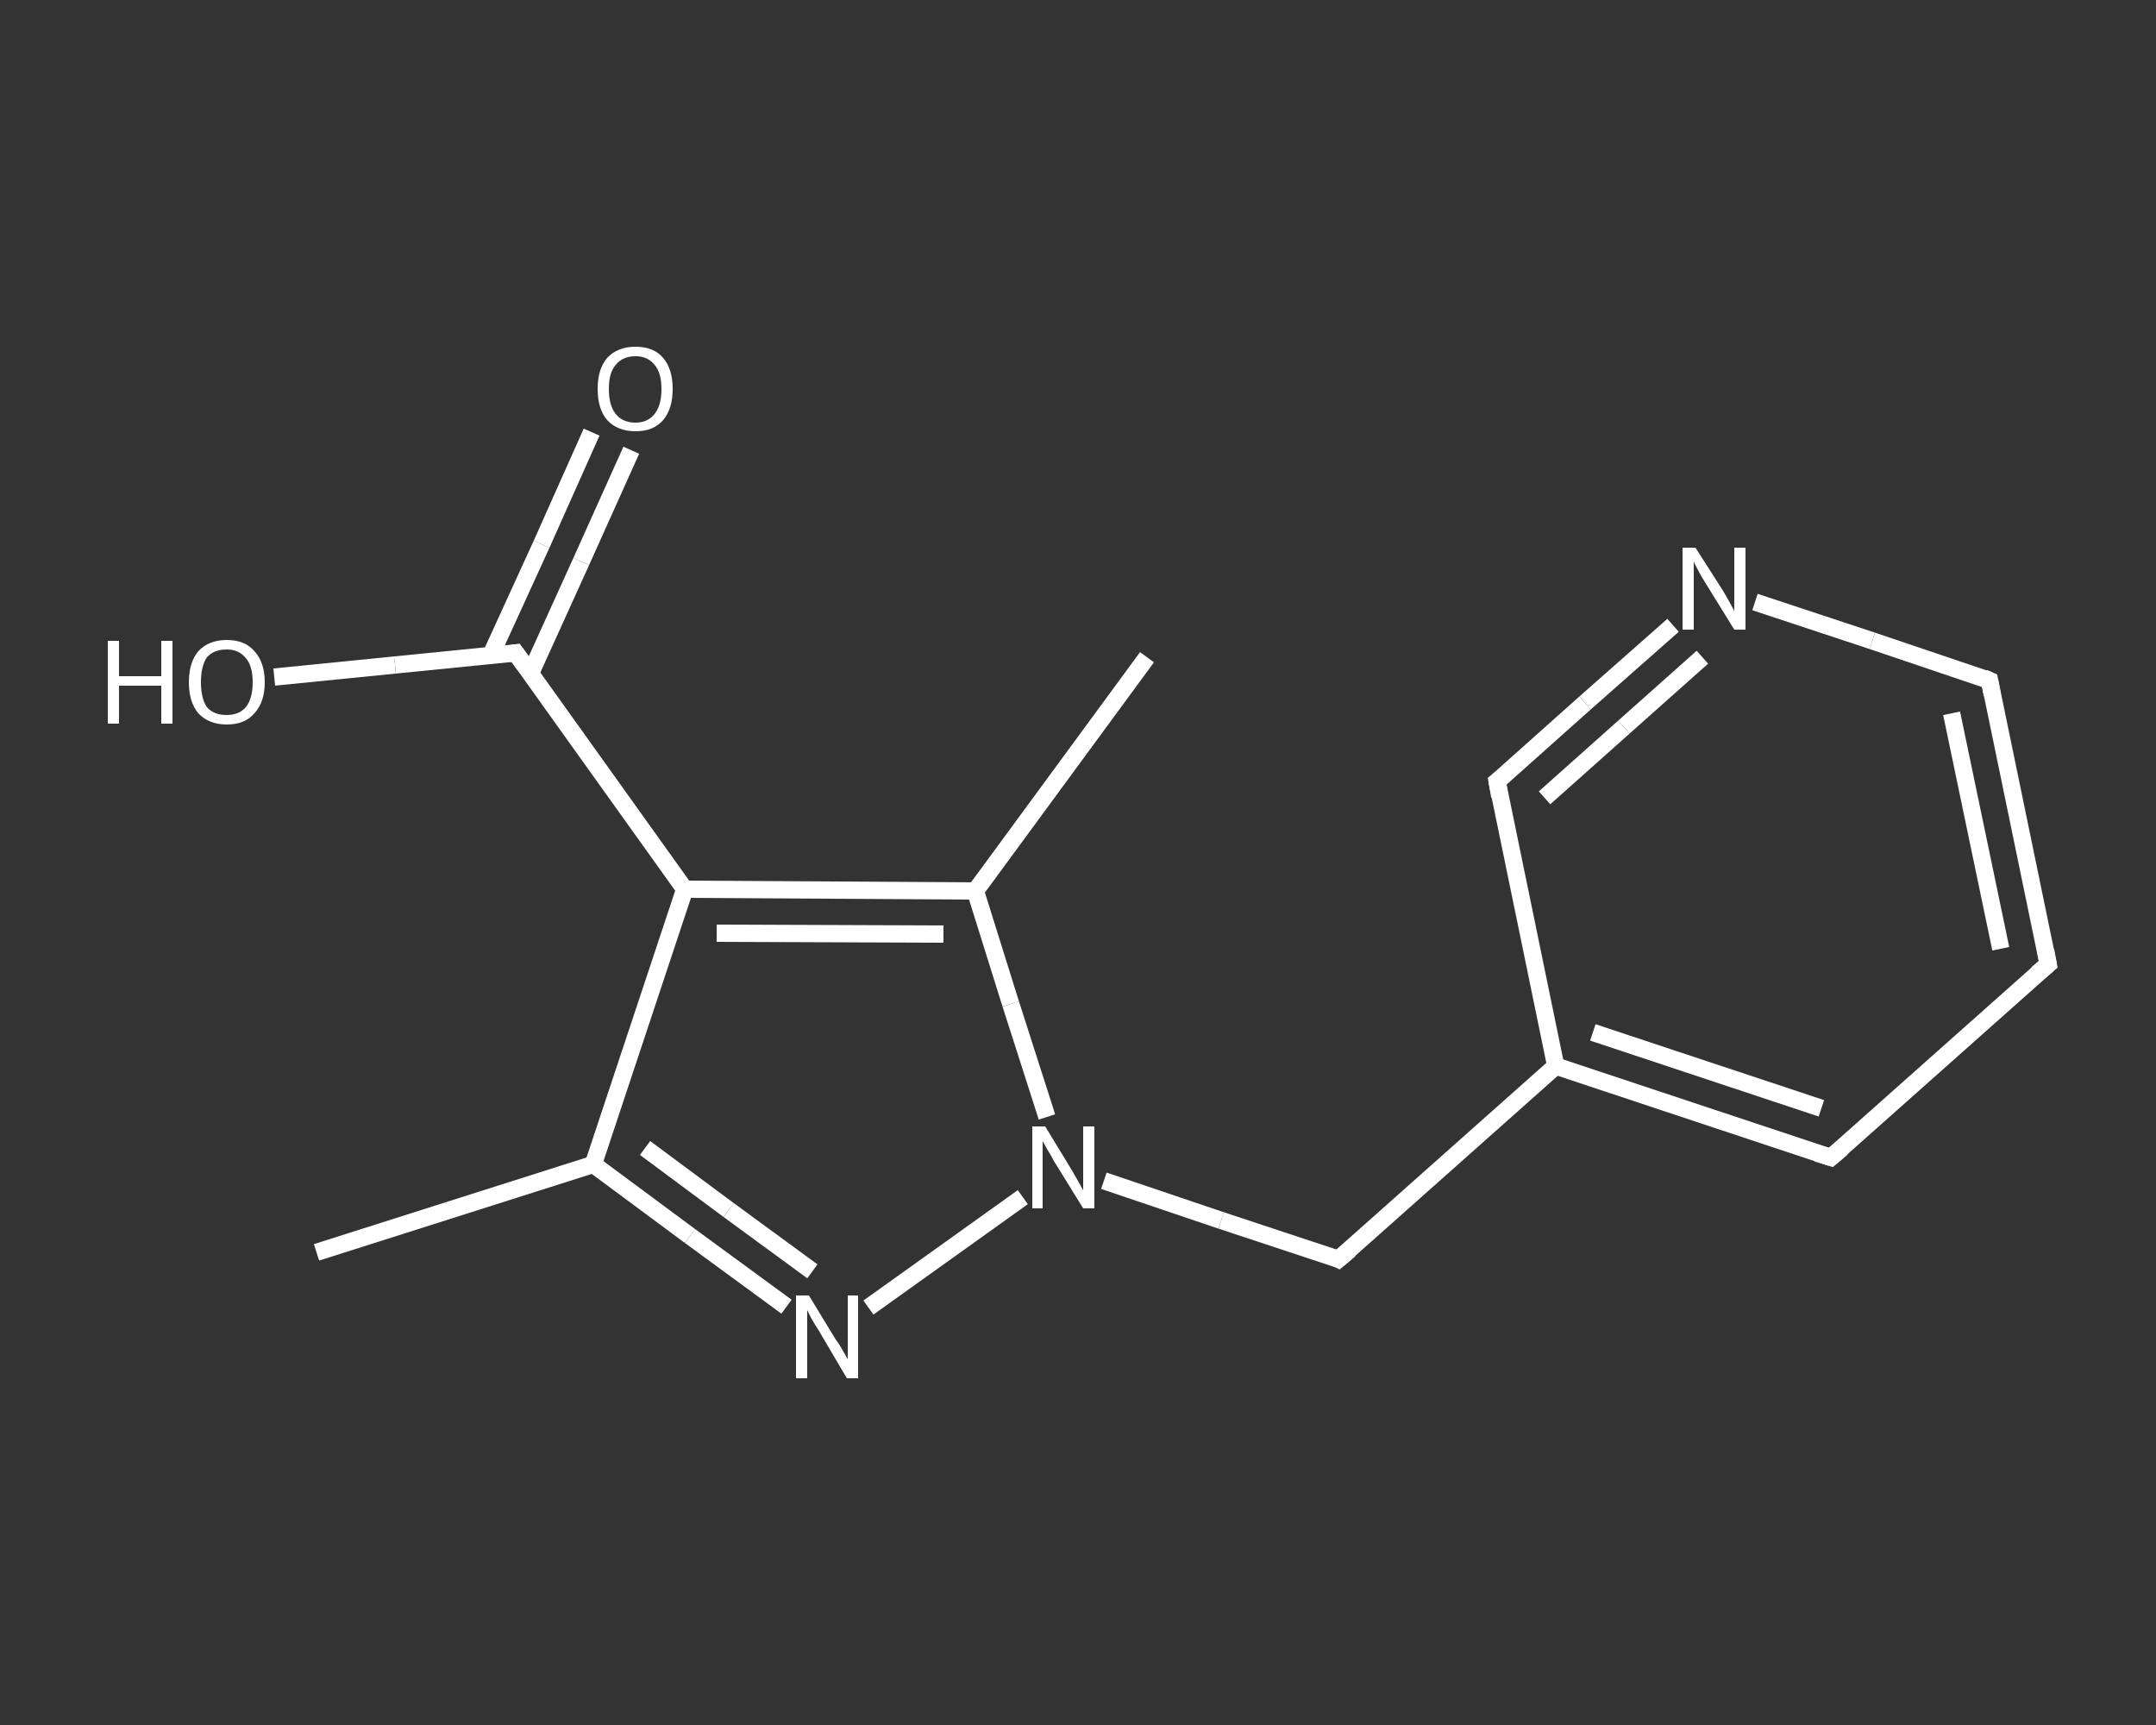 <?xml version='1.0' encoding='iso-8859-1'?>
<svg version='1.1' baseProfile='full'
              xmlns='http://www.w3.org/2000/svg'
                      xmlns:rdkit='http://www.rdkit.org/xml'
                      xmlns:xlink='http://www.w3.org/1999/xlink'
                  xml:space='preserve'
width='250px' height='200px' viewBox='0 0 250 200'>
<rect x="0" y="0" width="250" height="200" fill="#333333" stroke="none"/>
<!-- END OF HEADER -->
<rect style='opacity:1.0;fill:transparent;stroke:none' width='250.0' height='200.0' x='0.0' y='0.0'> </rect>
<path class='bond-0 atom-0 atom-1' d='M 36.7,145.2 L 68.8,135.0' style='fill:none;fill-rule:evenodd;stroke:#FFFFFF;stroke-width:2.0px;stroke-linecap:butt;stroke-linejoin:miter;stroke-opacity:1' />
<path class='bond-1 atom-1 atom-2' d='M 68.8,135.0 L 80.0,143.3' style='fill:none;fill-rule:evenodd;stroke:#FFFFFF;stroke-width:2.0px;stroke-linecap:butt;stroke-linejoin:miter;stroke-opacity:1' />
<path class='bond-1 atom-1 atom-2' d='M 80.0,143.3 L 91.2,151.5' style='fill:none;fill-rule:evenodd;stroke:#FFFFFF;stroke-width:2.0px;stroke-linecap:butt;stroke-linejoin:miter;stroke-opacity:1' />
<path class='bond-1 atom-1 atom-2' d='M 74.8,133.1 L 84.5,140.3' style='fill:none;fill-rule:evenodd;stroke:#FFFFFF;stroke-width:2.0px;stroke-linecap:butt;stroke-linejoin:miter;stroke-opacity:1' />
<path class='bond-1 atom-1 atom-2' d='M 84.5,140.3 L 94.2,147.4' style='fill:none;fill-rule:evenodd;stroke:#FFFFFF;stroke-width:2.0px;stroke-linecap:butt;stroke-linejoin:miter;stroke-opacity:1' />
<path class='bond-2 atom-2 atom-3' d='M 100.7,151.6 L 118.6,138.8' style='fill:none;fill-rule:evenodd;stroke:#FFFFFF;stroke-width:2.0px;stroke-linecap:butt;stroke-linejoin:miter;stroke-opacity:1' />
<path class='bond-3 atom-3 atom-4' d='M 128.0,136.9 L 141.6,141.5' style='fill:none;fill-rule:evenodd;stroke:#FFFFFF;stroke-width:2.0px;stroke-linecap:butt;stroke-linejoin:miter;stroke-opacity:1' />
<path class='bond-3 atom-3 atom-4' d='M 141.6,141.5 L 155.2,146.0' style='fill:none;fill-rule:evenodd;stroke:#FFFFFF;stroke-width:2.0px;stroke-linecap:butt;stroke-linejoin:miter;stroke-opacity:1' />
<path class='bond-4 atom-4 atom-5' d='M 155.2,146.0 L 180.4,123.6' style='fill:none;fill-rule:evenodd;stroke:#FFFFFF;stroke-width:2.0px;stroke-linecap:butt;stroke-linejoin:miter;stroke-opacity:1' />
<path class='bond-5 atom-5 atom-6' d='M 180.4,123.6 L 212.3,134.2' style='fill:none;fill-rule:evenodd;stroke:#FFFFFF;stroke-width:2.0px;stroke-linecap:butt;stroke-linejoin:miter;stroke-opacity:1' />
<path class='bond-5 atom-5 atom-6' d='M 184.7,119.7 L 211.2,128.5' style='fill:none;fill-rule:evenodd;stroke:#FFFFFF;stroke-width:2.0px;stroke-linecap:butt;stroke-linejoin:miter;stroke-opacity:1' />
<path class='bond-6 atom-6 atom-7' d='M 212.3,134.2 L 237.5,111.8' style='fill:none;fill-rule:evenodd;stroke:#FFFFFF;stroke-width:2.0px;stroke-linecap:butt;stroke-linejoin:miter;stroke-opacity:1' />
<path class='bond-7 atom-7 atom-8' d='M 237.5,111.8 L 230.7,78.9' style='fill:none;fill-rule:evenodd;stroke:#FFFFFF;stroke-width:2.0px;stroke-linecap:butt;stroke-linejoin:miter;stroke-opacity:1' />
<path class='bond-7 atom-7 atom-8' d='M 232.0,110.0 L 226.3,82.7' style='fill:none;fill-rule:evenodd;stroke:#FFFFFF;stroke-width:2.0px;stroke-linecap:butt;stroke-linejoin:miter;stroke-opacity:1' />
<path class='bond-8 atom-8 atom-9' d='M 230.7,78.9 L 217.1,74.3' style='fill:none;fill-rule:evenodd;stroke:#FFFFFF;stroke-width:2.0px;stroke-linecap:butt;stroke-linejoin:miter;stroke-opacity:1' />
<path class='bond-8 atom-8 atom-9' d='M 217.1,74.3 L 203.5,69.8' style='fill:none;fill-rule:evenodd;stroke:#FFFFFF;stroke-width:2.0px;stroke-linecap:butt;stroke-linejoin:miter;stroke-opacity:1' />
<path class='bond-9 atom-9 atom-10' d='M 194.0,72.5 L 183.8,81.5' style='fill:none;fill-rule:evenodd;stroke:#FFFFFF;stroke-width:2.0px;stroke-linecap:butt;stroke-linejoin:miter;stroke-opacity:1' />
<path class='bond-9 atom-9 atom-10' d='M 183.8,81.5 L 173.6,90.6' style='fill:none;fill-rule:evenodd;stroke:#FFFFFF;stroke-width:2.0px;stroke-linecap:butt;stroke-linejoin:miter;stroke-opacity:1' />
<path class='bond-9 atom-9 atom-10' d='M 197.4,76.2 L 188.3,84.3' style='fill:none;fill-rule:evenodd;stroke:#FFFFFF;stroke-width:2.0px;stroke-linecap:butt;stroke-linejoin:miter;stroke-opacity:1' />
<path class='bond-9 atom-9 atom-10' d='M 188.3,84.3 L 179.1,92.5' style='fill:none;fill-rule:evenodd;stroke:#FFFFFF;stroke-width:2.0px;stroke-linecap:butt;stroke-linejoin:miter;stroke-opacity:1' />
<path class='bond-10 atom-3 atom-11' d='M 121.4,129.5 L 117.2,116.4' style='fill:none;fill-rule:evenodd;stroke:#FFFFFF;stroke-width:2.0px;stroke-linecap:butt;stroke-linejoin:miter;stroke-opacity:1' />
<path class='bond-10 atom-3 atom-11' d='M 117.2,116.4 L 113.1,103.3' style='fill:none;fill-rule:evenodd;stroke:#FFFFFF;stroke-width:2.0px;stroke-linecap:butt;stroke-linejoin:miter;stroke-opacity:1' />
<path class='bond-11 atom-11 atom-12' d='M 113.1,103.3 L 133.0,76.2' style='fill:none;fill-rule:evenodd;stroke:#FFFFFF;stroke-width:2.0px;stroke-linecap:butt;stroke-linejoin:miter;stroke-opacity:1' />
<path class='bond-12 atom-11 atom-13' d='M 113.1,103.3 L 79.4,103.1' style='fill:none;fill-rule:evenodd;stroke:#FFFFFF;stroke-width:2.0px;stroke-linecap:butt;stroke-linejoin:miter;stroke-opacity:1' />
<path class='bond-12 atom-11 atom-13' d='M 109.4,108.3 L 83.1,108.2' style='fill:none;fill-rule:evenodd;stroke:#FFFFFF;stroke-width:2.0px;stroke-linecap:butt;stroke-linejoin:miter;stroke-opacity:1' />
<path class='bond-13 atom-13 atom-14' d='M 79.4,103.1 L 59.8,75.7' style='fill:none;fill-rule:evenodd;stroke:#FFFFFF;stroke-width:2.0px;stroke-linecap:butt;stroke-linejoin:miter;stroke-opacity:1' />
<path class='bond-14 atom-14 atom-15' d='M 61.5,78.1 L 67.4,65.1' style='fill:none;fill-rule:evenodd;stroke:#FFFFFF;stroke-width:2.0px;stroke-linecap:butt;stroke-linejoin:miter;stroke-opacity:1' />
<path class='bond-14 atom-14 atom-15' d='M 67.4,65.1 L 73.2,52.2' style='fill:none;fill-rule:evenodd;stroke:#FFFFFF;stroke-width:2.0px;stroke-linecap:butt;stroke-linejoin:miter;stroke-opacity:1' />
<path class='bond-14 atom-14 atom-15' d='M 56.9,76.0 L 62.8,63.1' style='fill:none;fill-rule:evenodd;stroke:#FFFFFF;stroke-width:2.0px;stroke-linecap:butt;stroke-linejoin:miter;stroke-opacity:1' />
<path class='bond-14 atom-14 atom-15' d='M 62.8,63.1 L 68.6,50.1' style='fill:none;fill-rule:evenodd;stroke:#FFFFFF;stroke-width:2.0px;stroke-linecap:butt;stroke-linejoin:miter;stroke-opacity:1' />
<path class='bond-15 atom-14 atom-16' d='M 59.8,75.7 L 45.8,77.1' style='fill:none;fill-rule:evenodd;stroke:#FFFFFF;stroke-width:2.0px;stroke-linecap:butt;stroke-linejoin:miter;stroke-opacity:1' />
<path class='bond-15 atom-14 atom-16' d='M 45.8,77.1 L 31.8,78.5' style='fill:none;fill-rule:evenodd;stroke:#FFFFFF;stroke-width:2.0px;stroke-linecap:butt;stroke-linejoin:miter;stroke-opacity:1' />
<path class='bond-16 atom-13 atom-1' d='M 79.4,103.1 L 68.8,135.0' style='fill:none;fill-rule:evenodd;stroke:#FFFFFF;stroke-width:2.0px;stroke-linecap:butt;stroke-linejoin:miter;stroke-opacity:1' />
<path class='bond-17 atom-10 atom-5' d='M 173.6,90.6 L 180.4,123.6' style='fill:none;fill-rule:evenodd;stroke:#FFFFFF;stroke-width:2.0px;stroke-linecap:butt;stroke-linejoin:miter;stroke-opacity:1' />
<path d='M 154.6,145.7 L 155.2,146.0 L 156.5,144.9' style='fill:none;stroke:#FFFFFF;stroke-width:2.0px;stroke-linecap:butt;stroke-linejoin:miter;stroke-opacity:1;' />
<path d='M 210.7,133.7 L 212.3,134.2 L 213.6,133.1' style='fill:none;stroke:#FFFFFF;stroke-width:2.0px;stroke-linecap:butt;stroke-linejoin:miter;stroke-opacity:1;' />
<path d='M 236.2,112.9 L 237.5,111.8 L 237.2,110.2' style='fill:none;stroke:#FFFFFF;stroke-width:2.0px;stroke-linecap:butt;stroke-linejoin:miter;stroke-opacity:1;' />
<path d='M 231.0,80.5 L 230.7,78.9 L 230.0,78.6' style='fill:none;stroke:#FFFFFF;stroke-width:2.0px;stroke-linecap:butt;stroke-linejoin:miter;stroke-opacity:1;' />
<path d='M 174.1,90.2 L 173.6,90.6 L 173.9,92.3' style='fill:none;stroke:#FFFFFF;stroke-width:2.0px;stroke-linecap:butt;stroke-linejoin:miter;stroke-opacity:1;' />
<path d='M 60.8,77.1 L 59.8,75.7 L 59.1,75.8' style='fill:none;stroke:#FFFFFF;stroke-width:2.0px;stroke-linecap:butt;stroke-linejoin:miter;stroke-opacity:1;' />
<path class='atom-2' d='M 93.8 150.2
L 96.9 155.3
Q 97.3 155.8, 97.8 156.7
Q 98.3 157.6, 98.3 157.6
L 98.3 150.2
L 99.5 150.2
L 99.5 159.8
L 98.2 159.8
L 94.9 154.2
Q 94.5 153.6, 94.1 152.9
Q 93.7 152.1, 93.6 151.9
L 93.6 159.8
L 92.3 159.8
L 92.3 150.2
L 93.8 150.2
' fill='#FFFFFF'/>
<path class='atom-3' d='M 121.2 130.6
L 124.3 135.7
Q 124.6 136.2, 125.1 137.1
Q 125.6 138.0, 125.6 138.0
L 125.6 130.6
L 126.9 130.6
L 126.9 140.1
L 125.6 140.1
L 122.2 134.6
Q 121.9 134.0, 121.4 133.2
Q 121.0 132.5, 120.9 132.3
L 120.9 140.1
L 119.7 140.1
L 119.7 130.6
L 121.2 130.6
' fill='#FFFFFF'/>
<path class='atom-9' d='M 196.6 63.5
L 199.8 68.5
Q 200.1 69.0, 200.6 69.9
Q 201.1 70.8, 201.1 70.9
L 201.1 63.5
L 202.4 63.5
L 202.4 73.0
L 201.1 73.0
L 197.7 67.5
Q 197.3 66.9, 196.9 66.1
Q 196.5 65.4, 196.4 65.1
L 196.4 73.0
L 195.1 73.0
L 195.1 63.5
L 196.6 63.5
' fill='#FFFFFF'/>
<path class='atom-15' d='M 69.3 45.1
Q 69.3 42.8, 70.4 41.5
Q 71.6 40.2, 73.7 40.2
Q 75.8 40.2, 76.9 41.5
Q 78.0 42.8, 78.0 45.1
Q 78.0 47.4, 76.9 48.7
Q 75.8 50.0, 73.7 50.0
Q 71.6 50.0, 70.4 48.7
Q 69.3 47.4, 69.3 45.1
M 73.7 49.0
Q 75.1 49.0, 75.9 48.0
Q 76.7 47.0, 76.7 45.1
Q 76.7 43.2, 75.9 42.3
Q 75.1 41.3, 73.7 41.3
Q 72.2 41.3, 71.4 42.3
Q 70.6 43.2, 70.6 45.1
Q 70.6 47.0, 71.4 48.0
Q 72.2 49.0, 73.7 49.0
' fill='#FFFFFF'/>
<path class='atom-16' d='M 12.5 74.3
L 13.8 74.3
L 13.8 78.4
L 18.7 78.4
L 18.7 74.3
L 20.0 74.3
L 20.0 83.9
L 18.7 83.9
L 18.7 79.5
L 13.8 79.5
L 13.8 83.9
L 12.5 83.9
L 12.5 74.3
' fill='#FFFFFF'/>
<path class='atom-16' d='M 21.9 79.1
Q 21.9 76.8, 23.0 75.5
Q 24.2 74.2, 26.3 74.2
Q 28.4 74.2, 29.5 75.5
Q 30.7 76.8, 30.7 79.1
Q 30.7 81.4, 29.5 82.7
Q 28.4 84.0, 26.3 84.0
Q 24.2 84.0, 23.0 82.7
Q 21.9 81.4, 21.9 79.1
M 26.3 82.9
Q 27.7 82.9, 28.5 82.0
Q 29.3 81.0, 29.3 79.1
Q 29.3 77.2, 28.5 76.3
Q 27.7 75.3, 26.3 75.3
Q 24.8 75.3, 24.0 76.2
Q 23.3 77.2, 23.3 79.1
Q 23.3 81.0, 24.0 82.0
Q 24.8 82.9, 26.3 82.9
' fill='#FFFFFF'/>
</svg>
